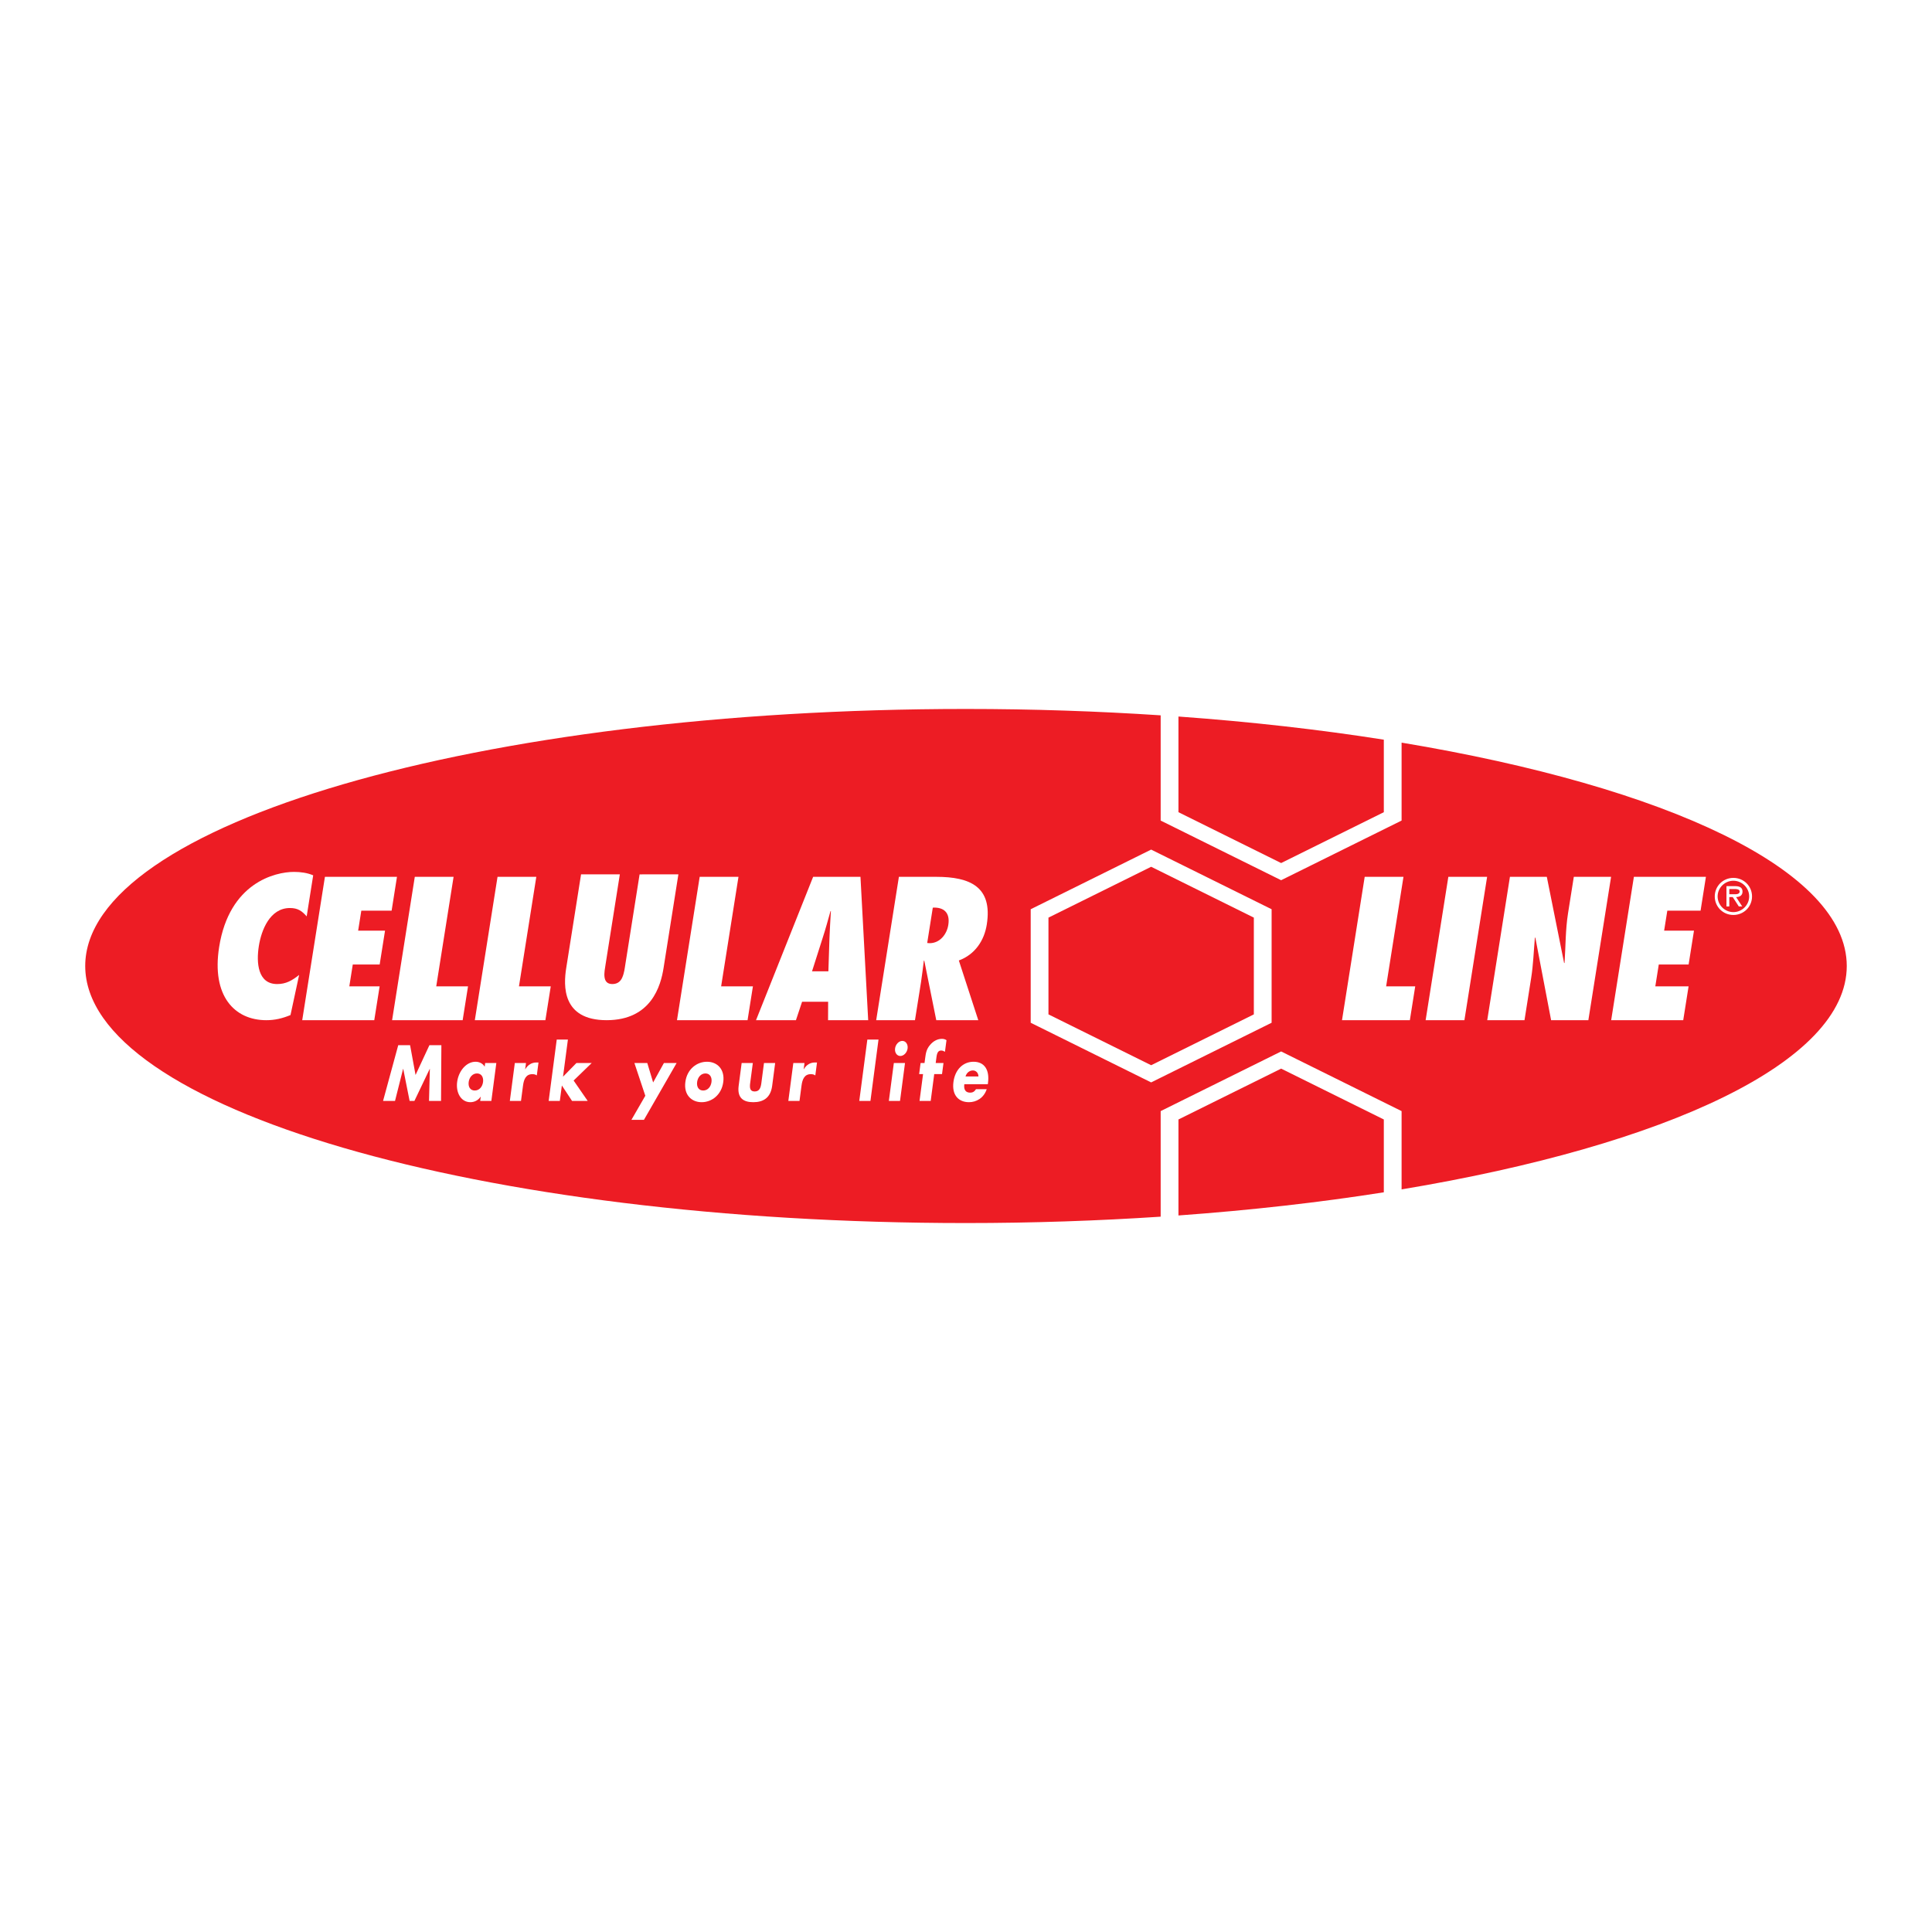 <?xml version="1.0" encoding="utf-8"?>
<!-- Generator: Adobe Illustrator 13.0.0, SVG Export Plug-In . SVG Version: 6.00 Build 14948)  -->
<!DOCTYPE svg PUBLIC "-//W3C//DTD SVG 1.0//EN" "http://www.w3.org/TR/2001/REC-SVG-20010904/DTD/svg10.dtd">
<svg version="1.0" id="Layer_1" xmlns="http://www.w3.org/2000/svg" xmlns:xlink="http://www.w3.org/1999/xlink" x="0px" y="0px"
	 width="192.756px" height="192.756px" viewBox="0 0 192.756 192.756" enable-background="new 0 0 192.756 192.756"
	 xml:space="preserve">
<g>
	<polygon fill-rule="evenodd" clip-rule="evenodd" fill="#FFFFFF" points="0,0 192.756,0 192.756,192.756 0,192.756 0,0 	"/>
	<path fill-rule="evenodd" clip-rule="evenodd" fill="#ED1C24" d="M117.574,81.033l10.245,5.073l10.245-5.073v-7.235
		c-6.394-1.008-13.268-1.788-20.49-2.31V81.033L117.574,81.033z"/>
	<path fill-rule="evenodd" clip-rule="evenodd" fill="#ED1C24" d="M138.064,111.69l-10.245-5.073l-10.245,5.073v9.577
		c7.223-0.522,14.097-1.303,20.49-2.31V111.69L138.064,111.69z"/>
	<path fill-rule="evenodd" clip-rule="evenodd" fill="#ED1C24" d="M139.837,74.092v7.776l-12.018,5.951l-12.019-5.951V71.369
		c-6.251-0.412-12.745-0.636-19.423-0.636c-48.531,0-87.874,11.481-87.874,25.645c0,14.165,39.343,25.646,87.874,25.646
		c6.678,0,13.172-0.225,19.423-0.636v-10.533l12.019-5.952l12.018,5.952v7.811c26.521-4.416,44.415-12.738,44.415-22.288
		C184.252,86.829,166.358,78.506,139.837,74.092L139.837,74.092L139.837,74.092z M126.869,102.04l-12.019,5.952l-12.017-5.952
		V90.715l12.017-5.951l12.019,5.951V102.04L126.869,102.04z"/>
	<polygon fill-rule="evenodd" clip-rule="evenodd" fill="#ED1C24" points="104.605,91.551 104.605,101.205 114.851,106.277 
		125.096,101.205 125.096,91.551 114.851,86.478 104.605,91.551 	"/>
	<path fill-rule="evenodd" clip-rule="evenodd" fill="#FFFFFF" d="M30.598,91.428c-0.466-0.531-0.873-0.835-1.669-0.835
		c-2.011,0-2.855,2.219-3.104,3.793c-0.265,1.669-0.107,3.793,1.827,3.793c0.873,0,1.477-0.342,2.192-0.91l-0.861,4.003
		c-0.832,0.341-1.56,0.512-2.414,0.512c-3.167,0-5.48-2.409-4.704-7.303c1.015-6.411,5.587-7.492,7.464-7.492
		c0.683,0,1.332,0.094,1.919,0.341L30.598,91.428L30.598,91.428z"/>
	<polygon fill-rule="evenodd" clip-rule="evenodd" fill="#FFFFFF" points="32.418,87.482 39.606,87.482 39.072,90.859 
		36.048,90.859 35.732,92.851 38.415,92.851 37.88,96.227 35.197,96.227 34.852,98.407 37.876,98.407 37.341,101.784 
		30.153,101.784 32.418,87.482 	"/>
	<polygon fill-rule="evenodd" clip-rule="evenodd" fill="#FFFFFF" points="39.12,101.784 41.384,87.482 45.254,87.482 
		43.524,98.407 46.695,98.407 46.16,101.784 39.12,101.784 	"/>
	<polygon fill-rule="evenodd" clip-rule="evenodd" fill="#FFFFFF" points="47.374,101.784 49.639,87.482 53.508,87.482 
		51.778,98.407 54.949,98.407 54.414,101.784 47.374,101.784 	"/>
	<polygon fill-rule="evenodd" clip-rule="evenodd" fill="#FFFFFF" points="67.543,101.784 69.808,87.482 73.678,87.482 
		71.948,98.407 75.119,98.407 74.584,101.784 67.543,101.784 	"/>
	<path fill-rule="evenodd" clip-rule="evenodd" fill="#FFFFFF" d="M67.683,87.236l-1.481,9.351
		c-0.273,1.726-1.203,5.197-5.679,5.197s-4.305-3.471-4.032-5.197l1.481-9.351h3.869l-1.424,8.991
		c-0.06,0.379-0.157,0.872-0.104,1.251c0.051,0.398,0.25,0.701,0.781,0.701c0.55,0,0.844-0.303,1-0.682
		c0.176-0.399,0.236-0.892,0.292-1.252l1.427-9.009H67.683L67.683,87.236z"/>
	<path fill-rule="evenodd" clip-rule="evenodd" fill="#FFFFFF" d="M82.616,101.784l0.007-1.84h-2.599l-0.613,1.84h-3.983
		l5.698-14.302h4.723l0.77,14.302H82.616L82.616,101.784L82.616,101.784z M82.648,96.909l0.108-3.319
		c0.027-0.892,0.096-1.802,0.143-2.693h-0.038c-0.255,0.892-0.494,1.802-0.788,2.693l-1.057,3.319H82.648L82.648,96.909z"/>
	<path fill-rule="evenodd" clip-rule="evenodd" fill="#FFFFFF" d="M93.412,101.784l-1.2-5.956l-0.044,0.038
		c-0.092,0.702-0.165,1.404-0.276,2.106l-0.605,3.812h-3.869l2.265-14.302h3.737c3.357,0,5.628,0.986,5.031,4.761
		c-0.249,1.575-1.154,2.978-2.787,3.585l1.939,5.956H93.412L93.412,101.784L93.412,101.784z M92.75,94.102
		c1.025,0,1.716-0.891,1.862-1.82c0.2-1.252-0.475-1.783-1.546-1.727l-0.559,3.528L92.75,94.102L92.75,94.102z"/>
	<polygon fill-rule="evenodd" clip-rule="evenodd" fill="#FFFFFF" points="133.892,101.784 136.156,87.482 140.025,87.482 
		138.295,98.407 141.197,98.407 140.662,101.784 133.892,101.784 	"/>
	<polygon fill-rule="evenodd" clip-rule="evenodd" fill="#FFFFFF" points="142.236,101.784 144.501,87.482 148.37,87.482 
		146.105,101.784 142.236,101.784 	"/>
	<path fill-rule="evenodd" clip-rule="evenodd" fill="#FFFFFF" d="M150.646,87.482h3.68l1.728,8.611l0.043-0.038
		c0.11-1.65,0.084-3.281,0.345-4.932l0.578-3.642h3.718l-2.267,14.302h-3.717l-1.576-8.251l-0.044,0.038
		c-0.118,1.346-0.157,2.674-0.372,4.021l-0.663,4.192h-3.717L150.646,87.482L150.646,87.482z"/>
	<polygon fill-rule="evenodd" clip-rule="evenodd" fill="#FFFFFF" points="163.013,87.482 170.2,87.482 169.666,90.859 
		166.348,90.859 166.031,92.851 169.009,92.851 168.474,96.227 165.497,96.227 165.151,98.407 168.471,98.407 167.936,101.784 
		160.747,101.784 163.013,87.482 	"/>
	<path fill-rule="evenodd" clip-rule="evenodd" fill="#FFFFFF" d="M171.082,89.437c0-1.029,0.82-1.85,1.858-1.85
		c1.039,0,1.86,0.821,1.86,1.85c0,1.028-0.821,1.849-1.86,1.849C171.902,91.286,171.082,90.465,171.082,89.437L171.082,89.437
		L171.082,89.437z M174.516,89.437c0-0.873-0.726-1.565-1.575-1.565c-0.849,0-1.573,0.692-1.573,1.565s0.725,1.565,1.573,1.565
		C173.79,91.001,174.516,90.309,174.516,89.437L174.516,89.437L174.516,89.437z M173.823,90.437h-0.341l-0.607-0.934h-0.342v0.934
		h-0.284v-2.025h0.882c0.365,0,0.721,0.1,0.721,0.536c0,0.398-0.279,0.545-0.64,0.555L173.823,90.437L173.823,90.437L173.823,90.437
		z M172.875,89.218c0.251,0,0.691,0.048,0.691-0.275c0-0.208-0.274-0.247-0.492-0.247h-0.541v0.521H172.875L172.875,89.218z"/>
	<polygon fill-rule="evenodd" clip-rule="evenodd" fill="#FFFFFF" points="39.732,104.278 40.914,104.278 41.46,107.251 
		42.843,104.278 44.036,104.278 44.003,109.84 42.803,109.84 42.887,106.639 42.875,106.639 41.346,109.84 40.868,109.84 
		40.23,106.639 40.218,106.639 39.411,109.84 38.218,109.84 39.732,104.278 	"/>
	<path fill-rule="evenodd" clip-rule="evenodd" fill="#FFFFFF" d="M49.022,109.84h-1.114l0.055-0.421h-0.013
		c-0.245,0.377-0.652,0.547-1.02,0.547c-0.931,0-1.462-0.937-1.32-2.021c0.143-1.085,0.908-2.014,1.838-2.014
		c0.361,0,0.719,0.163,0.908,0.494l0.049-0.368h1.114L49.022,109.84L49.022,109.84L49.022,109.84z M46.761,107.952
		c-0.062,0.479,0.152,0.848,0.605,0.848c0.453,0,0.764-0.369,0.828-0.848c0.061-0.466-0.151-0.855-0.604-0.855
		C47.137,107.097,46.822,107.486,46.761,107.952L46.761,107.952z"/>
	<path fill-rule="evenodd" clip-rule="evenodd" fill="#FFFFFF" d="M52.396,106.676h0.012c0.275-0.466,0.67-0.671,1.104-0.671h0.214
		l-0.169,1.29c-0.14-0.103-0.284-0.125-0.455-0.125c-0.618,0-0.836,0.493-0.921,1.143l-0.201,1.527h-1.114l0.498-3.783h1.114
		L52.396,106.676L52.396,106.676z"/>
	<polygon fill-rule="evenodd" clip-rule="evenodd" fill="#FFFFFF" points="56.173,107.421 57.51,106.057 59.034,106.057 
		57.23,107.805 58.634,109.84 57.073,109.84 56.058,108.299 55.854,109.84 54.741,109.84 55.546,103.719 56.66,103.719 
		56.173,107.421 	"/>
	<polygon fill-rule="evenodd" clip-rule="evenodd" fill="#FFFFFF" points="63.294,106.057 64.58,106.057 65.164,107.996 
		66.239,106.057 67.507,106.057 64.245,111.729 62.996,111.729 64.383,109.323 63.294,106.057 	"/>
	<path fill-rule="evenodd" clip-rule="evenodd" fill="#FFFFFF" d="M72.161,107.952c-0.169,1.283-1.146,2.014-2.156,2.014
		c-1.004,0-1.797-0.724-1.627-2.014c0.169-1.291,1.146-2.021,2.157-2.021C71.545,105.931,72.331,106.661,72.161,107.952
		L72.161,107.952L72.161,107.952z M69.553,107.952c-0.062,0.479,0.152,0.848,0.605,0.848c0.453,0,0.764-0.369,0.828-0.848
		c0.061-0.466-0.151-0.855-0.604-0.855C69.928,107.097,69.614,107.486,69.553,107.952L69.553,107.952z"/>
	<path fill-rule="evenodd" clip-rule="evenodd" fill="#FFFFFF" d="M75.11,106.057l-0.267,2.021c-0.062,0.479-0.009,0.818,0.45,0.818
		c0.459,0,0.601-0.339,0.665-0.818l0.265-2.021h1.115l-0.299,2.279c-0.165,1.246-0.943,1.63-1.886,1.63
		c-0.943,0-1.621-0.384-1.457-1.63l0.299-2.279H75.11L75.11,106.057z"/>
	<path fill-rule="evenodd" clip-rule="evenodd" fill="#FFFFFF" d="M80.183,106.676h0.012c0.275-0.466,0.67-0.671,1.105-0.671h0.213
		l-0.169,1.29c-0.139-0.103-0.283-0.125-0.455-0.125c-0.619,0-0.836,0.493-0.921,1.143l-0.201,1.527h-1.115l0.498-3.783h1.114
		L80.183,106.676L80.183,106.676z"/>
	<polygon fill-rule="evenodd" clip-rule="evenodd" fill="#FFFFFF" points="86.844,109.84 85.73,109.84 86.535,103.719 
		87.649,103.719 86.844,109.84 	"/>
	<path fill-rule="evenodd" clip-rule="evenodd" fill="#FFFFFF" d="M89.795,109.84h-1.114l0.498-3.783h1.114L89.795,109.84
		L89.795,109.84L89.795,109.84z M90.551,104.604c-0.055,0.413-0.381,0.752-0.724,0.752c-0.343,0-0.58-0.339-0.526-0.752
		c0.055-0.414,0.381-0.752,0.724-0.752C90.368,103.852,90.605,104.189,90.551,104.604L90.551,104.604z"/>
	<path fill-rule="evenodd" clip-rule="evenodd" fill="#FFFFFF" d="M92.856,109.84h-1.114l0.352-2.678h-0.391l0.145-1.105h0.392
		l0.063-0.48c0.068-0.523,0.131-0.907,0.493-1.327c0.326-0.391,0.752-0.604,1.175-0.604c0.171,0,0.319,0.036,0.46,0.133
		l-0.152,1.157c-0.12-0.065-0.228-0.125-0.375-0.125c-0.288,0-0.413,0.207-0.469,0.635l-0.08,0.612h0.777l-0.146,1.105h-0.778
		L92.856,109.84L92.856,109.84z"/>
	<path fill-rule="evenodd" clip-rule="evenodd" fill="#FFFFFF" d="M98.554,108.173h-2.344c-0.072,0.546,0.128,0.841,0.588,0.841
		c0.239,0,0.422-0.096,0.578-0.347h1.07c-0.294,0.893-1.051,1.299-1.767,1.299c-1.042,0-1.726-0.708-1.554-2.014
		c0.166-1.262,0.981-2.021,2.004-2.021c1.09,0,1.614,0.811,1.444,2.103L98.554,108.173L98.554,108.173L98.554,108.173z
		 M97.621,107.398c-0.008-0.361-0.251-0.598-0.552-0.598c-0.324,0-0.622,0.207-0.74,0.598H97.621L97.621,107.398z"/>
</g>
</svg>
